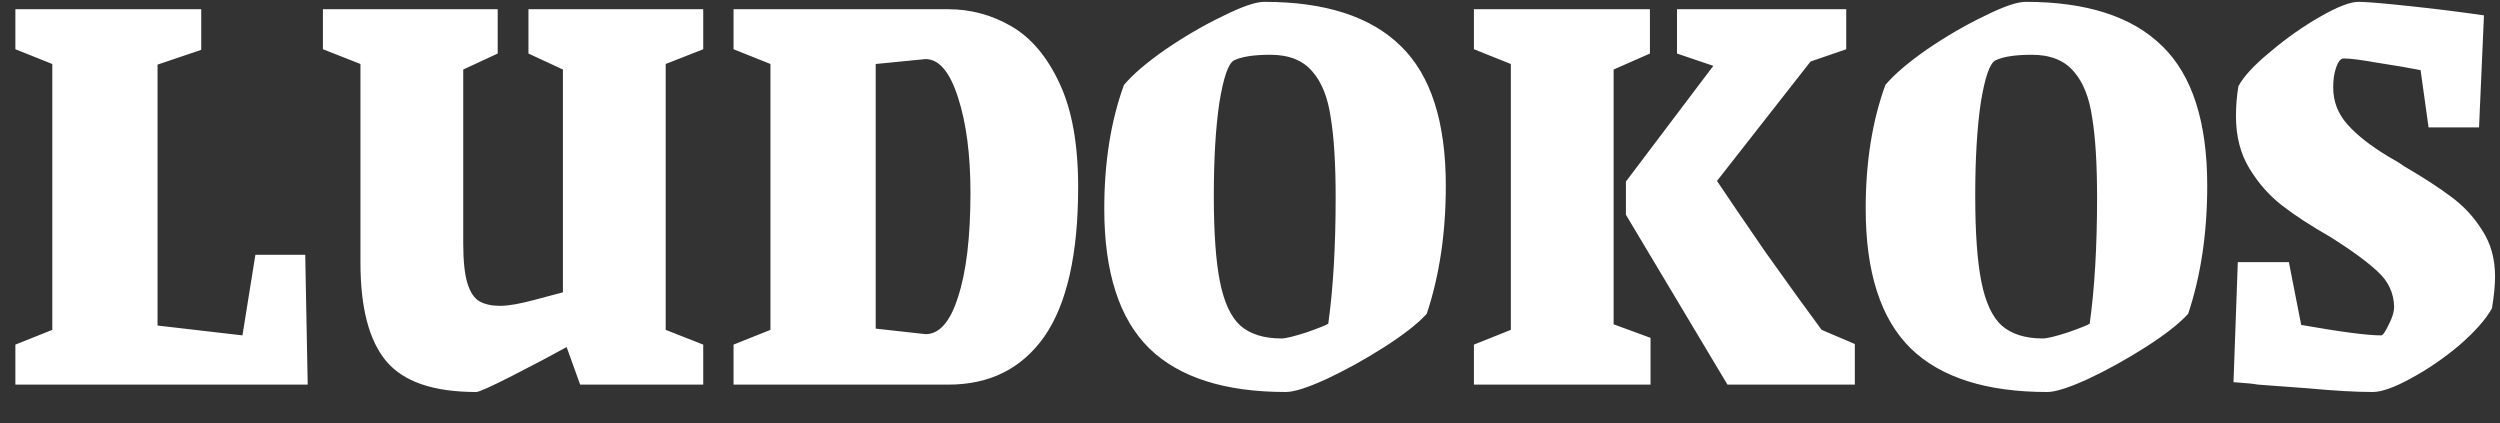 <svg width="65" height="11" viewBox="0 0 65 11" fill="none" xmlns="http://www.w3.org/2000/svg">
<rect x="0" y="0" width="65" height="11" fill="#333333" stroke="none"/>
<path d="M0.4 8.96L1.36 8.576V1.664L0.4 1.28V0.24H5.232V1.296L4.096 1.68V8.464L6.304 8.72L6.64 6.624H7.936L8 10H0.4V8.96ZM12.38 10.192C11.271 10.192 10.492 9.925 10.044 9.392C9.596 8.859 9.372 8.005 9.372 6.832V1.664L8.396 1.28V0.24H12.94V1.392L12.044 1.808V6.32C12.044 6.789 12.082 7.141 12.156 7.376C12.231 7.611 12.338 7.765 12.476 7.84C12.615 7.915 12.791 7.952 13.004 7.952C13.218 7.952 13.522 7.899 13.916 7.792C14.311 7.685 14.551 7.621 14.636 7.6V1.808L13.74 1.392V0.24H18.284V1.28L17.308 1.664V8.576L18.284 8.96V10H15.084L14.732 9.024C14.327 9.248 13.852 9.499 13.308 9.776C12.764 10.053 12.455 10.192 12.38 10.192ZM19.072 8.96L20.032 8.576V1.664L19.072 1.28V0.24H24.656C25.242 0.24 25.792 0.389 26.304 0.688C26.816 0.987 27.232 1.483 27.552 2.176C27.872 2.859 28.032 3.755 28.032 4.864C28.032 6.613 27.738 7.909 27.152 8.752C26.565 9.584 25.733 10 24.656 10H19.072V8.96ZM24.064 8.688C24.427 8.688 24.709 8.363 24.912 7.712C25.125 7.061 25.232 6.16 25.232 5.008C25.232 4.027 25.125 3.205 24.912 2.544C24.698 1.872 24.416 1.536 24.064 1.536L22.768 1.664V8.544L24.064 8.688ZM33.431 10.192C31.842 10.192 30.658 9.813 29.879 9.056C29.1 8.288 28.711 7.077 28.711 5.424C28.711 4.219 28.882 3.147 29.223 2.208C29.458 1.931 29.82 1.621 30.311 1.28C30.812 0.939 31.308 0.651 31.799 0.416C32.29 0.171 32.647 0.048 32.871 0.048C34.46 0.048 35.644 0.432 36.423 1.2C37.202 1.957 37.591 3.168 37.591 4.832C37.591 6.059 37.426 7.168 37.095 8.16C36.86 8.416 36.492 8.704 35.991 9.024C35.49 9.344 34.988 9.621 34.487 9.856C33.996 10.08 33.644 10.192 33.431 10.192ZM33.319 8.8C33.426 8.8 33.644 8.747 33.975 8.64C34.306 8.523 34.492 8.448 34.535 8.416C34.663 7.499 34.727 6.405 34.727 5.136C34.727 4.261 34.684 3.568 34.599 3.056C34.524 2.533 34.364 2.133 34.119 1.856C33.874 1.568 33.511 1.424 33.031 1.424C32.604 1.424 32.29 1.472 32.087 1.568C31.938 1.643 31.81 2.011 31.703 2.672C31.607 3.323 31.559 4.128 31.559 5.088C31.559 6.048 31.612 6.795 31.719 7.328C31.826 7.861 32.002 8.24 32.247 8.464C32.503 8.688 32.86 8.8 33.319 8.8ZM38.322 8.96L39.282 8.576V1.664L38.322 1.28V0.24H42.898V1.392L41.954 1.808V8.432L42.914 8.784V10H38.322V8.96ZM42.274 5.584V4.72L44.546 1.712L43.602 1.392V0.24H48.002V1.28L47.074 1.6L44.642 4.704C44.919 5.12 45.34 5.739 45.906 6.56C46.482 7.371 46.967 8.043 47.362 8.576L48.226 8.944V10H44.914L42.274 5.584ZM53.228 10.192C51.639 10.192 50.455 9.813 49.676 9.056C48.897 8.288 48.508 7.077 48.508 5.424C48.508 4.219 48.678 3.147 49.02 2.208C49.255 1.931 49.617 1.621 50.108 1.28C50.609 0.939 51.105 0.651 51.596 0.416C52.087 0.171 52.444 0.048 52.668 0.048C54.257 0.048 55.441 0.432 56.22 1.2C56.998 1.957 57.388 3.168 57.388 4.832C57.388 6.059 57.222 7.168 56.892 8.16C56.657 8.416 56.289 8.704 55.788 9.024C55.286 9.344 54.785 9.621 54.284 9.856C53.793 10.08 53.441 10.192 53.228 10.192ZM53.116 8.8C53.222 8.8 53.441 8.747 53.772 8.64C54.102 8.523 54.289 8.448 54.332 8.416C54.46 7.499 54.524 6.405 54.524 5.136C54.524 4.261 54.481 3.568 54.396 3.056C54.321 2.533 54.161 2.133 53.916 1.856C53.67 1.568 53.308 1.424 52.828 1.424C52.401 1.424 52.087 1.472 51.884 1.568C51.734 1.643 51.606 2.011 51.5 2.672C51.404 3.323 51.356 4.128 51.356 5.088C51.356 6.048 51.409 6.795 51.516 7.328C51.623 7.861 51.798 8.24 52.044 8.464C52.3 8.688 52.657 8.8 53.116 8.8ZM61.687 10.192C61.26 10.192 60.7 10.16 60.007 10.096C59.324 10.043 58.892 10.011 58.711 10C58.593 9.979 58.38 9.957 58.071 9.936L58.183 6.816H59.511L59.831 8.448C60.855 8.629 61.548 8.72 61.911 8.72C61.953 8.72 62.017 8.629 62.103 8.448C62.199 8.267 62.247 8.107 62.247 7.968C62.236 7.616 62.097 7.317 61.831 7.072C61.575 6.827 61.169 6.528 60.615 6.176C60.092 5.877 59.665 5.6 59.335 5.344C59.004 5.088 58.721 4.768 58.487 4.384C58.252 4 58.135 3.547 58.135 3.024C58.135 2.757 58.156 2.496 58.199 2.24C58.337 1.984 58.615 1.685 59.031 1.344C59.447 0.992 59.879 0.688 60.327 0.432C60.775 0.176 61.105 0.048 61.319 0.048C61.521 0.048 61.969 0.085 62.663 0.16C63.367 0.235 64.007 0.315 64.583 0.4L64.455 3.312H63.143L62.935 1.824C62.615 1.76 62.241 1.696 61.815 1.632C61.399 1.557 61.105 1.52 60.935 1.52C60.86 1.52 60.796 1.595 60.743 1.744C60.689 1.893 60.663 2.069 60.663 2.272C60.663 2.635 60.785 2.955 61.031 3.232C61.276 3.509 61.628 3.787 62.087 4.064C62.279 4.171 62.417 4.256 62.503 4.32C63.015 4.619 63.425 4.885 63.735 5.12C64.055 5.355 64.321 5.643 64.535 5.984C64.759 6.325 64.871 6.725 64.871 7.184C64.871 7.419 64.844 7.696 64.791 8.016C64.631 8.304 64.348 8.624 63.943 8.976C63.537 9.317 63.116 9.605 62.679 9.84C62.252 10.075 61.921 10.192 61.687 10.192Z" fill="white"/>
</svg>
